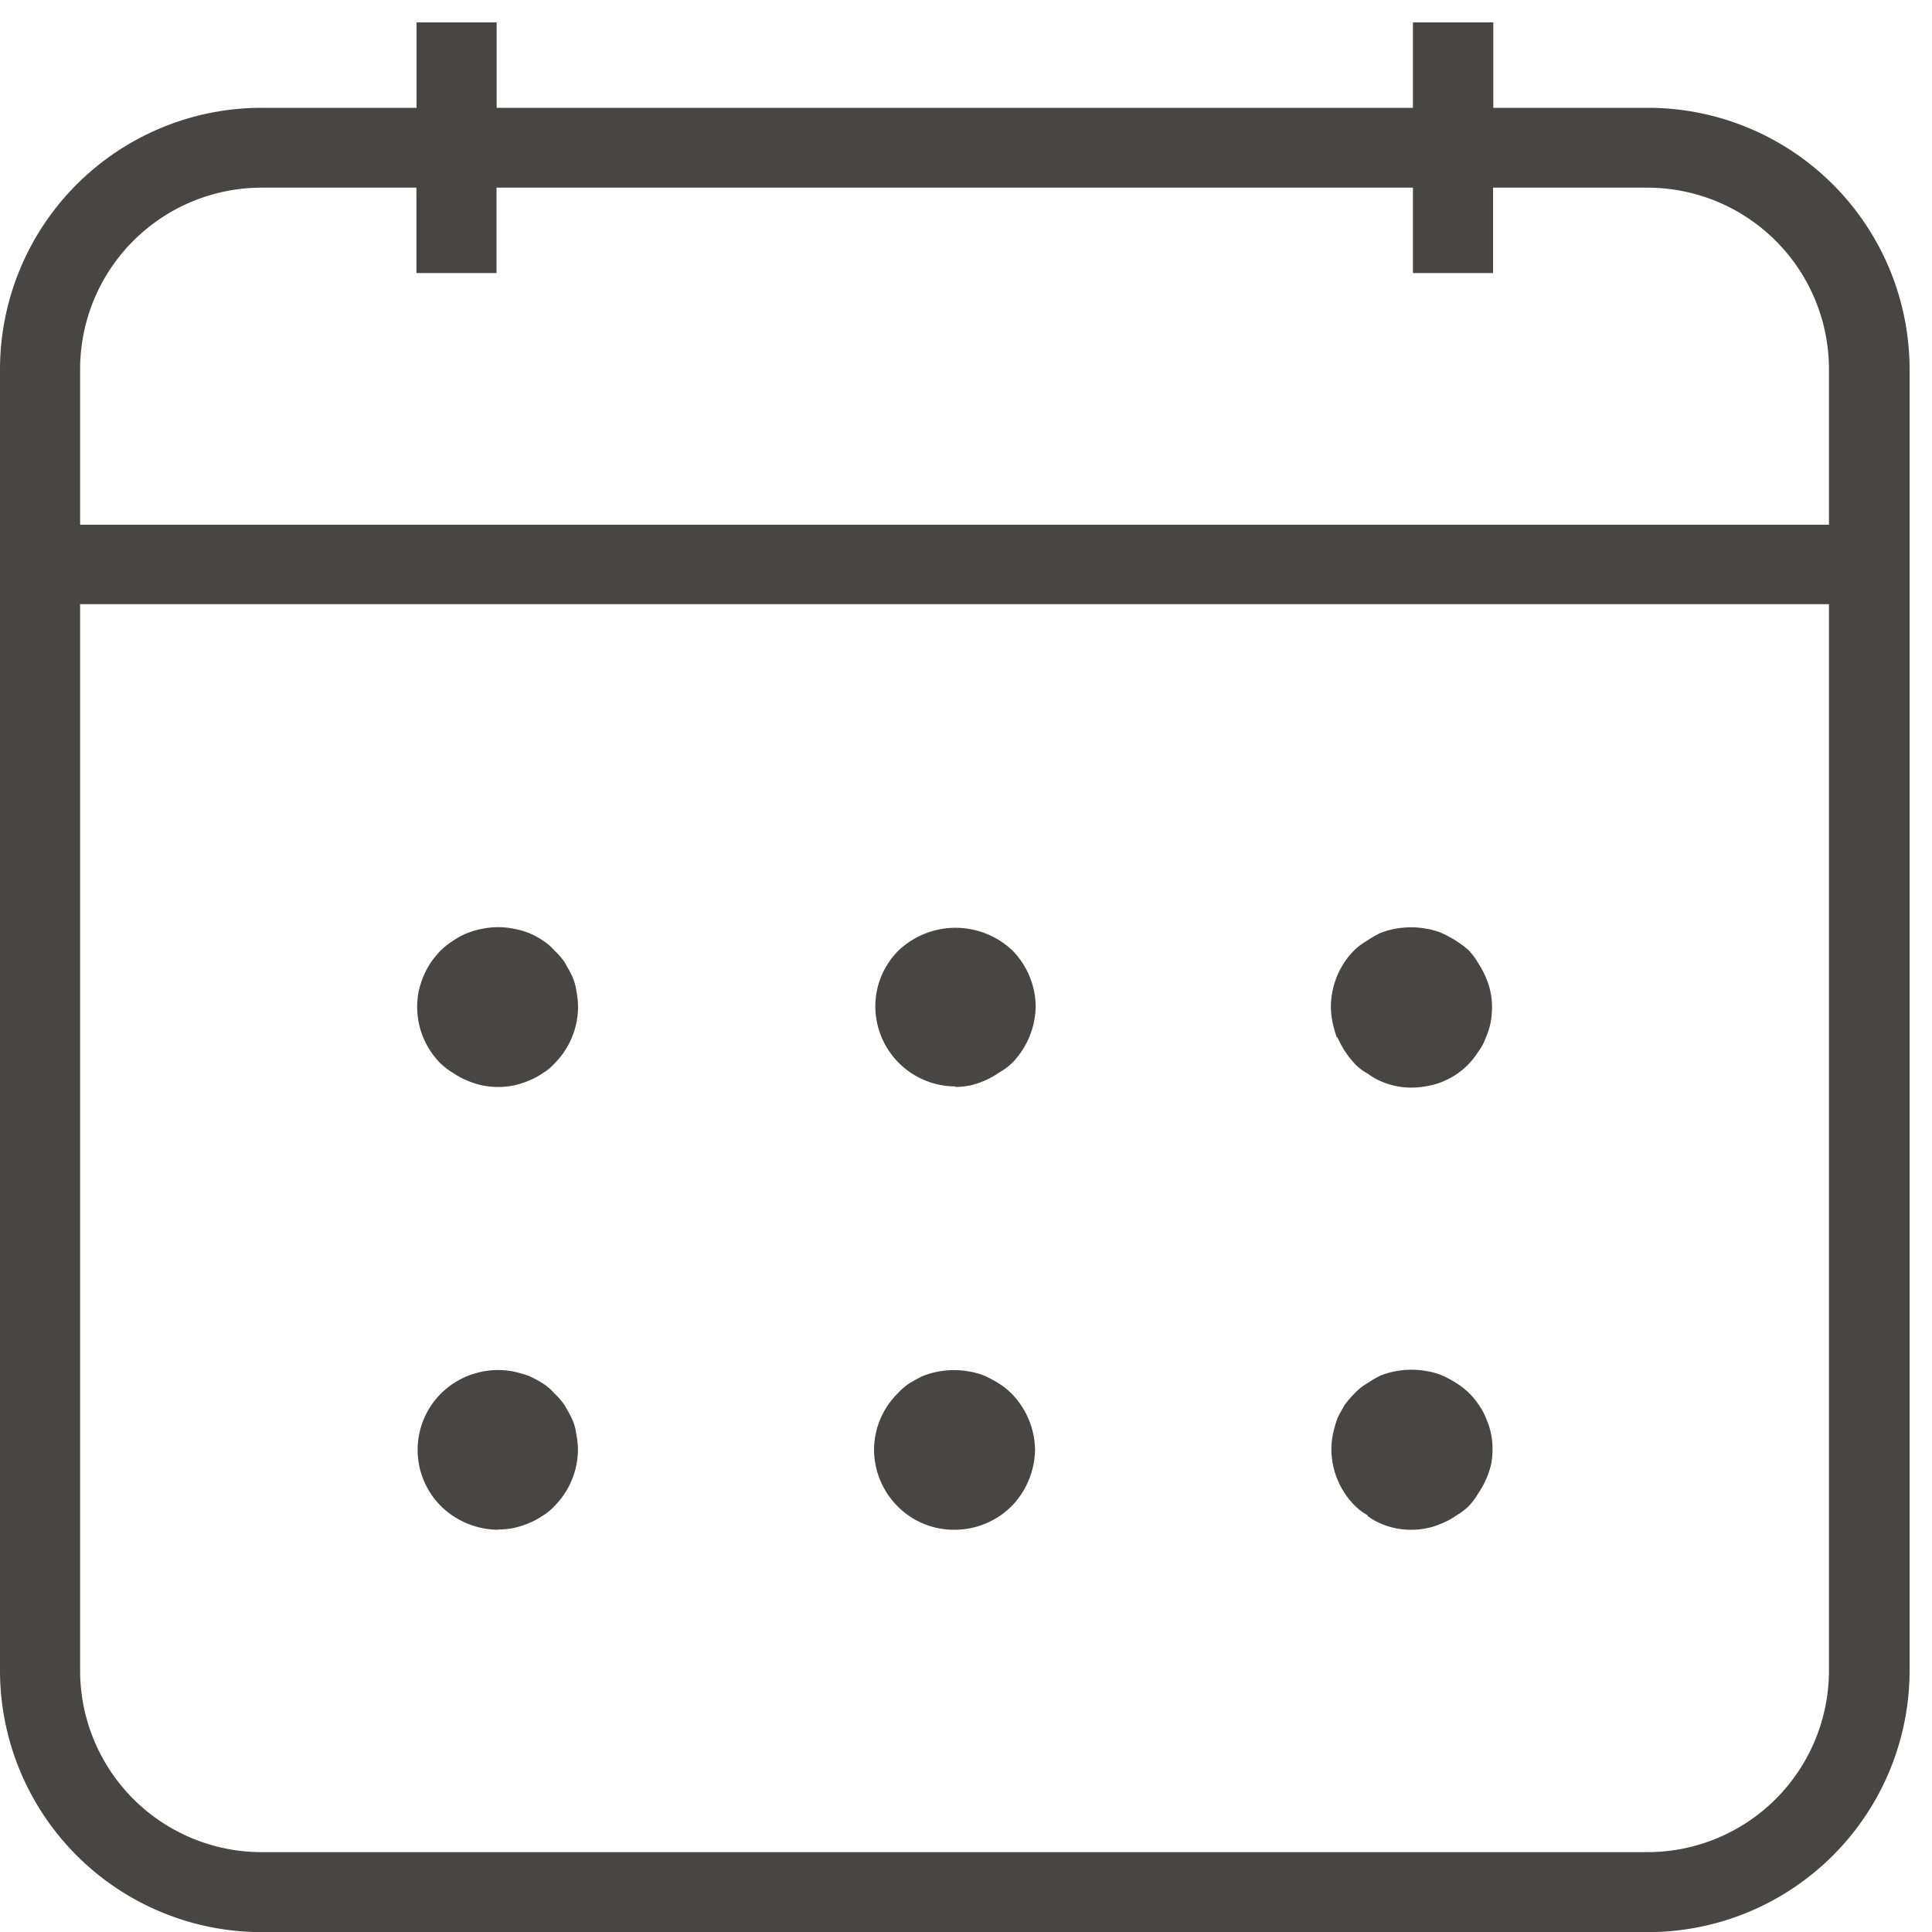 <svg xmlns="http://www.w3.org/2000/svg" xmlns:xlink="http://www.w3.org/1999/xlink" width="15" height="15" viewBox="0 0 15 15">
  <defs>
    <clipPath id="clip-path">
      <rect id="長方形_41541" data-name="長方形 41541" width="15" height="15" transform="translate(0 -0.126)" fill="#474645"/>
    </clipPath>
  </defs>
  <g id="グループ_26977" data-name="グループ 26977" transform="translate(0 0.171)">
    <g id="グループ_26976" data-name="グループ 26976" transform="translate(0 -0.045)" clip-path="url(#clip-path)">
      <path id="パス_157758" data-name="パス 157758" d="M12.794.663h-1.2V0H10.97V.663H3.856V0H3.234V.663h-1.2A2.032,2.032,0,0,0,0,2.69V12.8a2.032,2.032,0,0,0,2.033,2.027H12.794A2.032,2.032,0,0,0,14.826,12.8V2.69A2.032,2.032,0,0,0,12.794.663m-10.761.62h1.2v.663h.622V1.283H10.97v.663h.622V1.283h1.2A1.41,1.41,0,0,1,14.2,2.69V3.9H.622V2.69A1.41,1.41,0,0,1,2.033,1.283M14.2,12.8a1.41,1.41,0,0,1-1.41,1.406H2.033A1.41,1.41,0,0,1,.622,12.8V4.517H14.2Z" transform="translate(0 0.048)" fill="#474645"/>
      <path id="パス_157759" data-name="パス 157759" d="M393.163,268.736a.906.906,0,0,0,.058.107.858.858,0,0,0,.079.1.414.414,0,0,0,.1.075.52.52,0,0,0,.1.058.585.585,0,0,0,.241.049.621.621,0,0,0,.12-.012.585.585,0,0,0,.394-.265.389.389,0,0,0,.058-.107.552.552,0,0,0,.038-.116.633.633,0,0,0,.012-.12.572.572,0,0,0-.05-.24.7.7,0,0,0-.058-.108.548.548,0,0,0-.075-.1.86.86,0,0,0-.1-.074.912.912,0,0,0-.108-.058.527.527,0,0,0-.116-.033.664.664,0,0,0-.361.033.875.875,0,0,0-.1.058.575.575,0,0,0-.1.074.628.628,0,0,0-.183.442.61.61,0,0,0,.013.12.9.9,0,0,0,.033.116" transform="translate(-382.779 -260.807)" fill="#474645"/>
      <path id="パス_157760" data-name="パス 157760" d="M258.912,269.428a.6.6,0,0,0,.12-.012.662.662,0,0,0,.224-.1.518.518,0,0,0,.1-.074.643.643,0,0,0,.183-.438.628.628,0,0,0-.183-.438.643.643,0,0,0-.879,0,.612.612,0,0,0-.183.438.623.623,0,0,0,.622.62" transform="translate(-251.498 -261.115)" fill="#474645"/>
      <path id="パス_157761" data-name="パス 157761" d="M123.586,269.013a.545.545,0,0,0,.108.058.622.622,0,0,0,.116.037.617.617,0,0,0,.245,0,.642.642,0,0,0,.116-.037.544.544,0,0,0,.108-.058.392.392,0,0,0,.091-.075.626.626,0,0,0,.183-.438.643.643,0,0,0-.013-.124.4.4,0,0,0-.033-.116c-.017-.037-.037-.07-.058-.108a.557.557,0,0,0-.079-.091.415.415,0,0,0-.091-.078.544.544,0,0,0-.108-.058.615.615,0,0,0-.116-.033.606.606,0,0,0-.245,0,.6.6,0,0,0-.116.033.545.545,0,0,0-.108.058.581.581,0,0,0-.1.078.818.818,0,0,0-.075.091.666.666,0,0,0-.058.108.673.673,0,0,0-.037.116.622.622,0,0,0,.17.562.542.542,0,0,0,.1.075" transform="translate(-120.065 -260.807)" fill="#474645"/>
      <path id="パス_157762" data-name="パス 157762" d="M393.395,400.06a.508.508,0,0,0,.1.058.581.581,0,0,0,.241.05.621.621,0,0,0,.12-.012.541.541,0,0,0,.116-.037.532.532,0,0,0,.108-.058.55.55,0,0,0,.1-.074.542.542,0,0,0,.075-.1.675.675,0,0,0,.1-.223.631.631,0,0,0,.012-.12.572.572,0,0,0-.05-.24.455.455,0,0,0-.058-.107.525.525,0,0,0-.075-.091.58.58,0,0,0-.1-.078.877.877,0,0,0-.108-.058.528.528,0,0,0-.116-.033.663.663,0,0,0-.361.033.841.841,0,0,0-.1.058.434.434,0,0,0-.1.078.835.835,0,0,0-.079.091c-.021.037-.041.07-.058.107a1.158,1.158,0,0,0-.033.116.618.618,0,0,0-.013.124.625.625,0,0,0,.183.438.415.415,0,0,0,.1.074" transform="translate(-382.779 -388.417)" fill="#474645"/>
      <path id="パス_157763" data-name="パス 157763" d="M258.912,400.167a.628.628,0,0,0,.439-.182.643.643,0,0,0,.183-.438.636.636,0,0,0-.183-.438.556.556,0,0,0-.1-.079.893.893,0,0,0-.108-.058.538.538,0,0,0-.116-.033.662.662,0,0,0-.361.033c-.037.016-.07.037-.108.058a.53.53,0,0,0-.091.079.619.619,0,0,0-.183.438.626.626,0,0,0,.183.438.614.614,0,0,0,.439.182" transform="translate(-251.498 -388.416)" fill="#474645"/>
      <path id="パス_157764" data-name="パス 157764" d="M123.934,400.176a.625.625,0,0,0,.12-.012.65.65,0,0,0,.116-.037.539.539,0,0,0,.108-.058.4.4,0,0,0,.091-.074.626.626,0,0,0,.183-.438.641.641,0,0,0-.013-.124.4.4,0,0,0-.033-.116c-.017-.037-.037-.07-.058-.107a.557.557,0,0,0-.079-.091.417.417,0,0,0-.091-.078.871.871,0,0,0-.108-.058c-.038-.013-.079-.025-.116-.033a.63.63,0,0,0-.564.169.618.618,0,0,0,0,.877.639.639,0,0,0,.444.182" transform="translate(-120.065 -388.427)" fill="#474645"/>
    </g>
  </g>
</svg>
